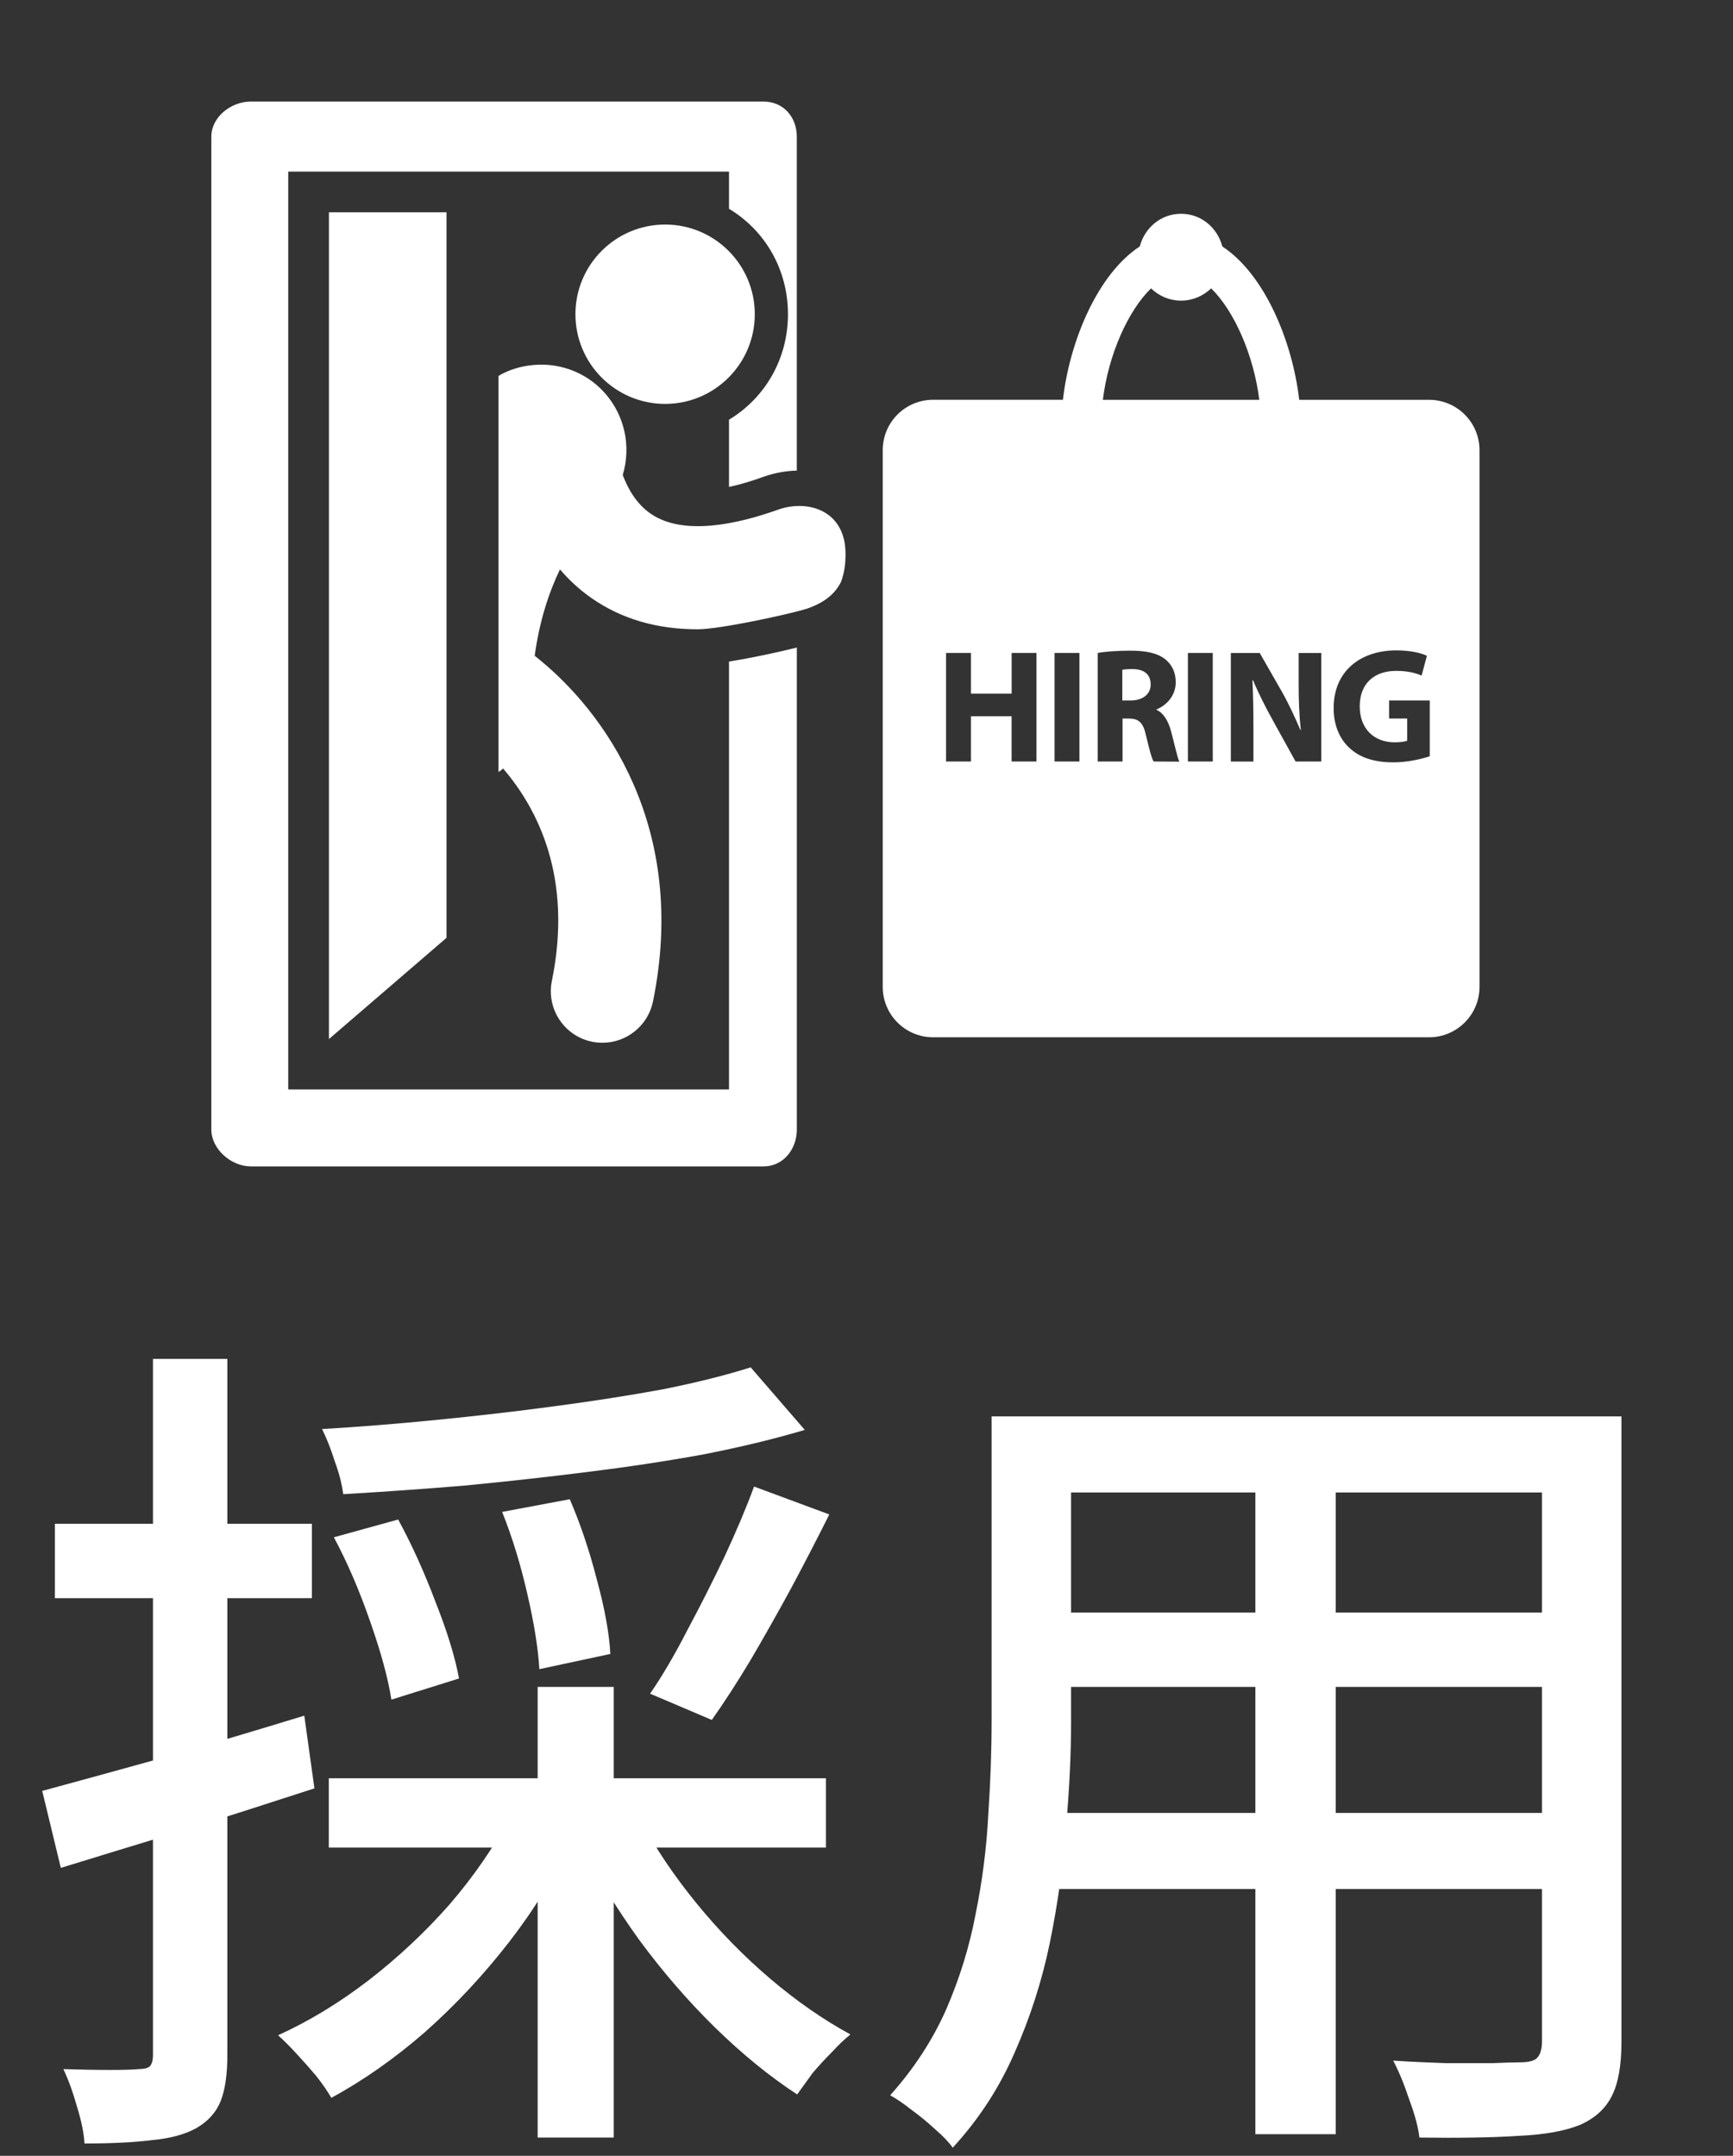 <svg width="41" height="51" viewBox="0 0 41 51" fill="none" xmlns="http://www.w3.org/2000/svg">
<rect x="0" y="0" width="41" height="51" fill="#333333" stroke="none"/>
<path d="M17.76 32.347L19.04 33.827C18.32 34.041 17.52 34.234 16.64 34.407C15.76 34.567 14.833 34.707 13.86 34.827C12.9 34.947 11.933 35.054 10.96 35.147C9.986 35.227 9.04 35.294 8.119 35.347C8.093 35.121 8.026 34.861 7.919 34.567C7.826 34.274 7.726 34.02 7.619 33.807C8.513 33.754 9.426 33.681 10.36 33.587C11.306 33.494 12.226 33.387 13.12 33.267C14.026 33.147 14.88 33.014 15.68 32.867C16.48 32.707 17.173 32.534 17.76 32.347ZM7.899 36.367L9.42 35.947C9.74 36.534 10.033 37.181 10.3 37.887C10.58 38.594 10.766 39.201 10.86 39.707L9.26 40.208C9.18 39.701 9.013 39.087 8.76 38.367C8.506 37.634 8.22 36.967 7.899 36.367ZM11.88 35.767L13.48 35.467C13.733 36.054 13.946 36.687 14.12 37.367C14.306 38.047 14.413 38.634 14.44 39.127L12.76 39.487C12.733 39.007 12.64 38.421 12.48 37.727C12.32 37.021 12.12 36.367 11.88 35.767ZM17.84 35.167L19.62 35.827C19.34 36.387 19.04 36.967 18.72 37.567C18.4 38.154 18.08 38.721 17.76 39.267C17.44 39.801 17.133 40.274 16.84 40.688L15.38 40.067C15.673 39.641 15.966 39.141 16.26 38.567C16.567 37.994 16.86 37.414 17.14 36.827C17.42 36.227 17.653 35.674 17.84 35.167ZM7.779 42.068H19.54V43.708H7.779V42.068ZM12.72 39.907H14.52V50.568H12.72V39.907ZM12.06 42.988L13.54 43.508C13.14 44.361 12.64 45.174 12.04 45.948C11.44 46.721 10.78 47.428 10.06 48.068C9.34 48.694 8.6 49.215 7.839 49.628C7.746 49.468 7.626 49.294 7.479 49.108C7.333 48.934 7.179 48.761 7.019 48.588C6.859 48.414 6.713 48.268 6.579 48.148C7.313 47.814 8.026 47.381 8.72 46.848C9.426 46.301 10.066 45.701 10.64 45.048C11.213 44.381 11.686 43.694 12.06 42.988ZM15.16 43.068C15.507 43.721 15.947 44.374 16.48 45.028C17.013 45.681 17.593 46.274 18.22 46.808C18.847 47.341 19.48 47.781 20.12 48.128C19.987 48.234 19.84 48.374 19.68 48.548C19.52 48.708 19.367 48.874 19.22 49.048C19.087 49.234 18.967 49.401 18.86 49.548C18.207 49.121 17.56 48.594 16.92 47.968C16.28 47.341 15.68 46.648 15.12 45.888C14.573 45.128 14.106 44.361 13.72 43.588L15.16 43.068ZM0.999 42.367C1.786 42.154 2.733 41.894 3.839 41.587C4.946 41.267 6.066 40.934 7.199 40.587L7.439 42.307C6.413 42.641 5.373 42.974 4.319 43.308C3.266 43.628 2.306 43.921 1.439 44.188L0.999 42.367ZM1.299 36.047H7.379V37.807H1.299V36.047ZM3.619 32.147H5.379V48.608C5.379 49.075 5.326 49.441 5.219 49.708C5.113 49.974 4.919 50.188 4.639 50.348C4.373 50.495 4.026 50.588 3.599 50.628C3.186 50.681 2.653 50.708 1.999 50.708C1.986 50.468 1.926 50.175 1.819 49.828C1.726 49.495 1.619 49.201 1.499 48.948C1.899 48.961 2.266 48.968 2.599 48.968C2.933 48.968 3.159 48.961 3.279 48.948C3.399 48.948 3.486 48.928 3.539 48.888C3.593 48.834 3.619 48.741 3.619 48.608V32.147ZM24.54 33.507H37.201V35.307H24.54V33.507ZM24.54 38.147H37.201V39.907H24.54V38.147ZM24.46 42.888H37.261V44.688H24.46V42.888ZM23.46 33.507H25.34V40.727C25.34 41.501 25.3 42.334 25.22 43.228C25.154 44.121 25.027 45.028 24.84 45.948C24.654 46.854 24.373 47.728 24 48.568C23.64 49.395 23.153 50.141 22.54 50.808C22.447 50.675 22.307 50.528 22.12 50.368C21.947 50.208 21.76 50.054 21.56 49.908C21.373 49.761 21.207 49.648 21.06 49.568C21.62 48.941 22.06 48.268 22.38 47.548C22.7 46.814 22.933 46.061 23.08 45.288C23.24 44.501 23.34 43.721 23.38 42.948C23.433 42.161 23.46 41.414 23.46 40.708V33.507ZM36.481 33.507H38.361V48.308C38.361 48.855 38.287 49.275 38.141 49.568C37.994 49.874 37.741 50.108 37.381 50.268C37.021 50.414 36.534 50.501 35.921 50.528C35.307 50.568 34.527 50.581 33.581 50.568C33.554 50.328 33.474 50.028 33.34 49.668C33.221 49.308 33.094 49.001 32.961 48.748C33.387 48.775 33.807 48.794 34.221 48.808C34.634 48.808 34.994 48.808 35.301 48.808C35.621 48.794 35.841 48.788 35.961 48.788C36.161 48.788 36.294 48.755 36.361 48.688C36.441 48.608 36.481 48.474 36.481 48.288V33.507ZM29.7 34.207H31.601V50.488H29.7V34.207Z" fill="white"/>
<g clip-path="url(#clip0_324_11)">
<path d="M15.735 9.555C16.907 9.555 17.857 8.605 17.857 7.433C17.857 6.262 16.907 5.312 15.735 5.312C14.564 5.312 13.614 6.262 13.614 7.433C13.614 8.605 14.564 9.555 15.735 9.555Z" fill="white"/>
<path d="M17.247 18.727V20.625V25.773H6.819V4.06H17.247V4.939C18.103 5.454 18.642 6.378 18.642 7.434C18.642 8.488 18.102 9.413 17.247 9.929V11.519C17.514 11.462 17.783 11.381 18.084 11.272C18.334 11.183 18.639 11.134 18.851 11.134V3.233C18.851 2.767 18.533 2.403 18.065 2.403H5.933C5.467 2.402 5 2.767 5 3.233V26.72C5 27.184 5.467 27.593 5.933 27.593H18.066C18.534 27.593 18.852 27.184 18.852 26.72V20.686V19.126V15.319C18.424 15.427 17.782 15.565 17.247 15.65V18.727Z" fill="white"/>
<path d="M10.564 22.186V18.559V8.39V5.023H7.782V24.581L10.564 22.186Z" fill="white"/>
<path d="M18.402 12.059C17.459 12.396 16.173 12.686 15.398 12.155C15.067 11.93 14.862 11.579 14.733 11.238C14.833 10.902 14.849 10.541 14.77 10.195C14.699 9.887 14.557 9.589 14.339 9.333C14.002 8.935 13.544 8.706 13.069 8.643C12.639 8.589 12.166 8.67 11.793 8.893V18.26C11.848 18.236 11.869 18.207 11.901 18.179C12.726 19.14 13.556 20.767 13.056 23.207C12.922 23.865 13.35 24.511 14.008 24.644C14.091 24.661 14.175 24.668 14.256 24.668C14.822 24.668 15.329 24.268 15.448 23.694C16.287 19.591 14.32 16.826 12.65 15.514C12.765 14.666 12.999 13.986 13.248 13.47C13.456 13.714 13.703 13.946 13.994 14.149C14.703 14.643 15.541 14.887 16.506 14.887C17.033 14.887 18.695 14.526 19.092 14.399C19.538 14.245 19.762 14.03 19.897 13.767C20.065 13.32 19.985 12.853 19.985 12.853C19.848 12.019 19.035 11.831 18.402 12.059Z" fill="white"/>
<path d="M26.801 15.828C26.659 15.828 26.552 15.839 26.552 15.848V16.571H26.745C27.038 16.571 27.223 16.422 27.223 16.194C27.223 15.955 27.072 15.832 26.801 15.828Z" fill="white"/>
<path d="M33.807 9.458H30.737C30.579 8.082 29.922 6.489 28.919 5.831C28.802 5.389 28.42 5.057 27.942 5.057C27.466 5.057 27.082 5.388 26.965 5.83C25.962 6.488 25.304 8.08 25.147 9.457H22.078C21.417 9.457 20.884 9.99 20.884 10.65V23.346C20.884 24.005 21.417 24.539 22.078 24.539H33.809C34.467 24.539 35.003 24.005 35.003 23.346V10.65C35.002 9.991 34.469 9.458 33.807 9.458ZM27.232 6.822C27.415 7 27.666 7.112 27.942 7.112C28.218 7.112 28.468 7 28.654 6.822C29.194 7.349 29.658 8.387 29.793 9.458H26.092C26.224 8.386 26.689 7.349 27.232 6.822ZM24.521 18.015H23.933V16.944H22.971V18.015H22.382V15.447H22.971V16.409H23.934V15.447H24.521V18.015ZM25.538 18.015H24.949V15.447H25.538V18.015ZM27.295 18.015C27.25 17.959 27.193 17.731 27.116 17.412C27.047 17.084 26.936 16.998 26.696 16.998H26.558V18.015H25.97V15.447C26.132 15.416 26.421 15.393 26.736 15.393C27.12 15.393 27.382 15.449 27.569 15.597C27.724 15.722 27.816 15.902 27.816 16.141C27.816 16.473 27.576 16.699 27.364 16.78V16.794C27.524 16.866 27.634 17.046 27.701 17.283C27.78 17.575 27.851 17.911 27.901 18.018L27.295 18.015ZM28.692 18.015H28.104V15.447H28.692V18.015ZM31.259 18.015H30.651L30.096 17.01C29.943 16.732 29.771 16.398 29.645 16.093L29.631 16.095C29.647 16.435 29.654 16.801 29.654 17.227V18.016H29.12V15.448H29.803L30.341 16.387C30.494 16.66 30.649 16.997 30.764 17.267H30.776C30.737 16.943 30.724 16.558 30.724 16.171V15.448H31.259V18.015ZM33.829 17.889C33.666 17.947 33.309 18.035 32.969 18.035C32.495 18.035 32.154 17.914 31.916 17.684C31.678 17.463 31.547 17.12 31.552 16.741C31.556 15.877 32.185 15.386 33.035 15.386C33.369 15.386 33.629 15.449 33.758 15.514L33.633 15.982C33.492 15.922 33.313 15.871 33.028 15.871C32.538 15.871 32.169 16.147 32.169 16.71C32.169 17.246 32.514 17.561 32.995 17.561C33.13 17.561 33.239 17.544 33.292 17.523V16.998H32.864V16.571H33.826V17.888L33.829 17.889Z" fill="white"/>
</g>
<defs>
<clipPath id="clip0_324_11">
<rect width="30.001" height="30.001" fill="white" transform="translate(5)"/>
</clipPath>
</defs>
</svg>
